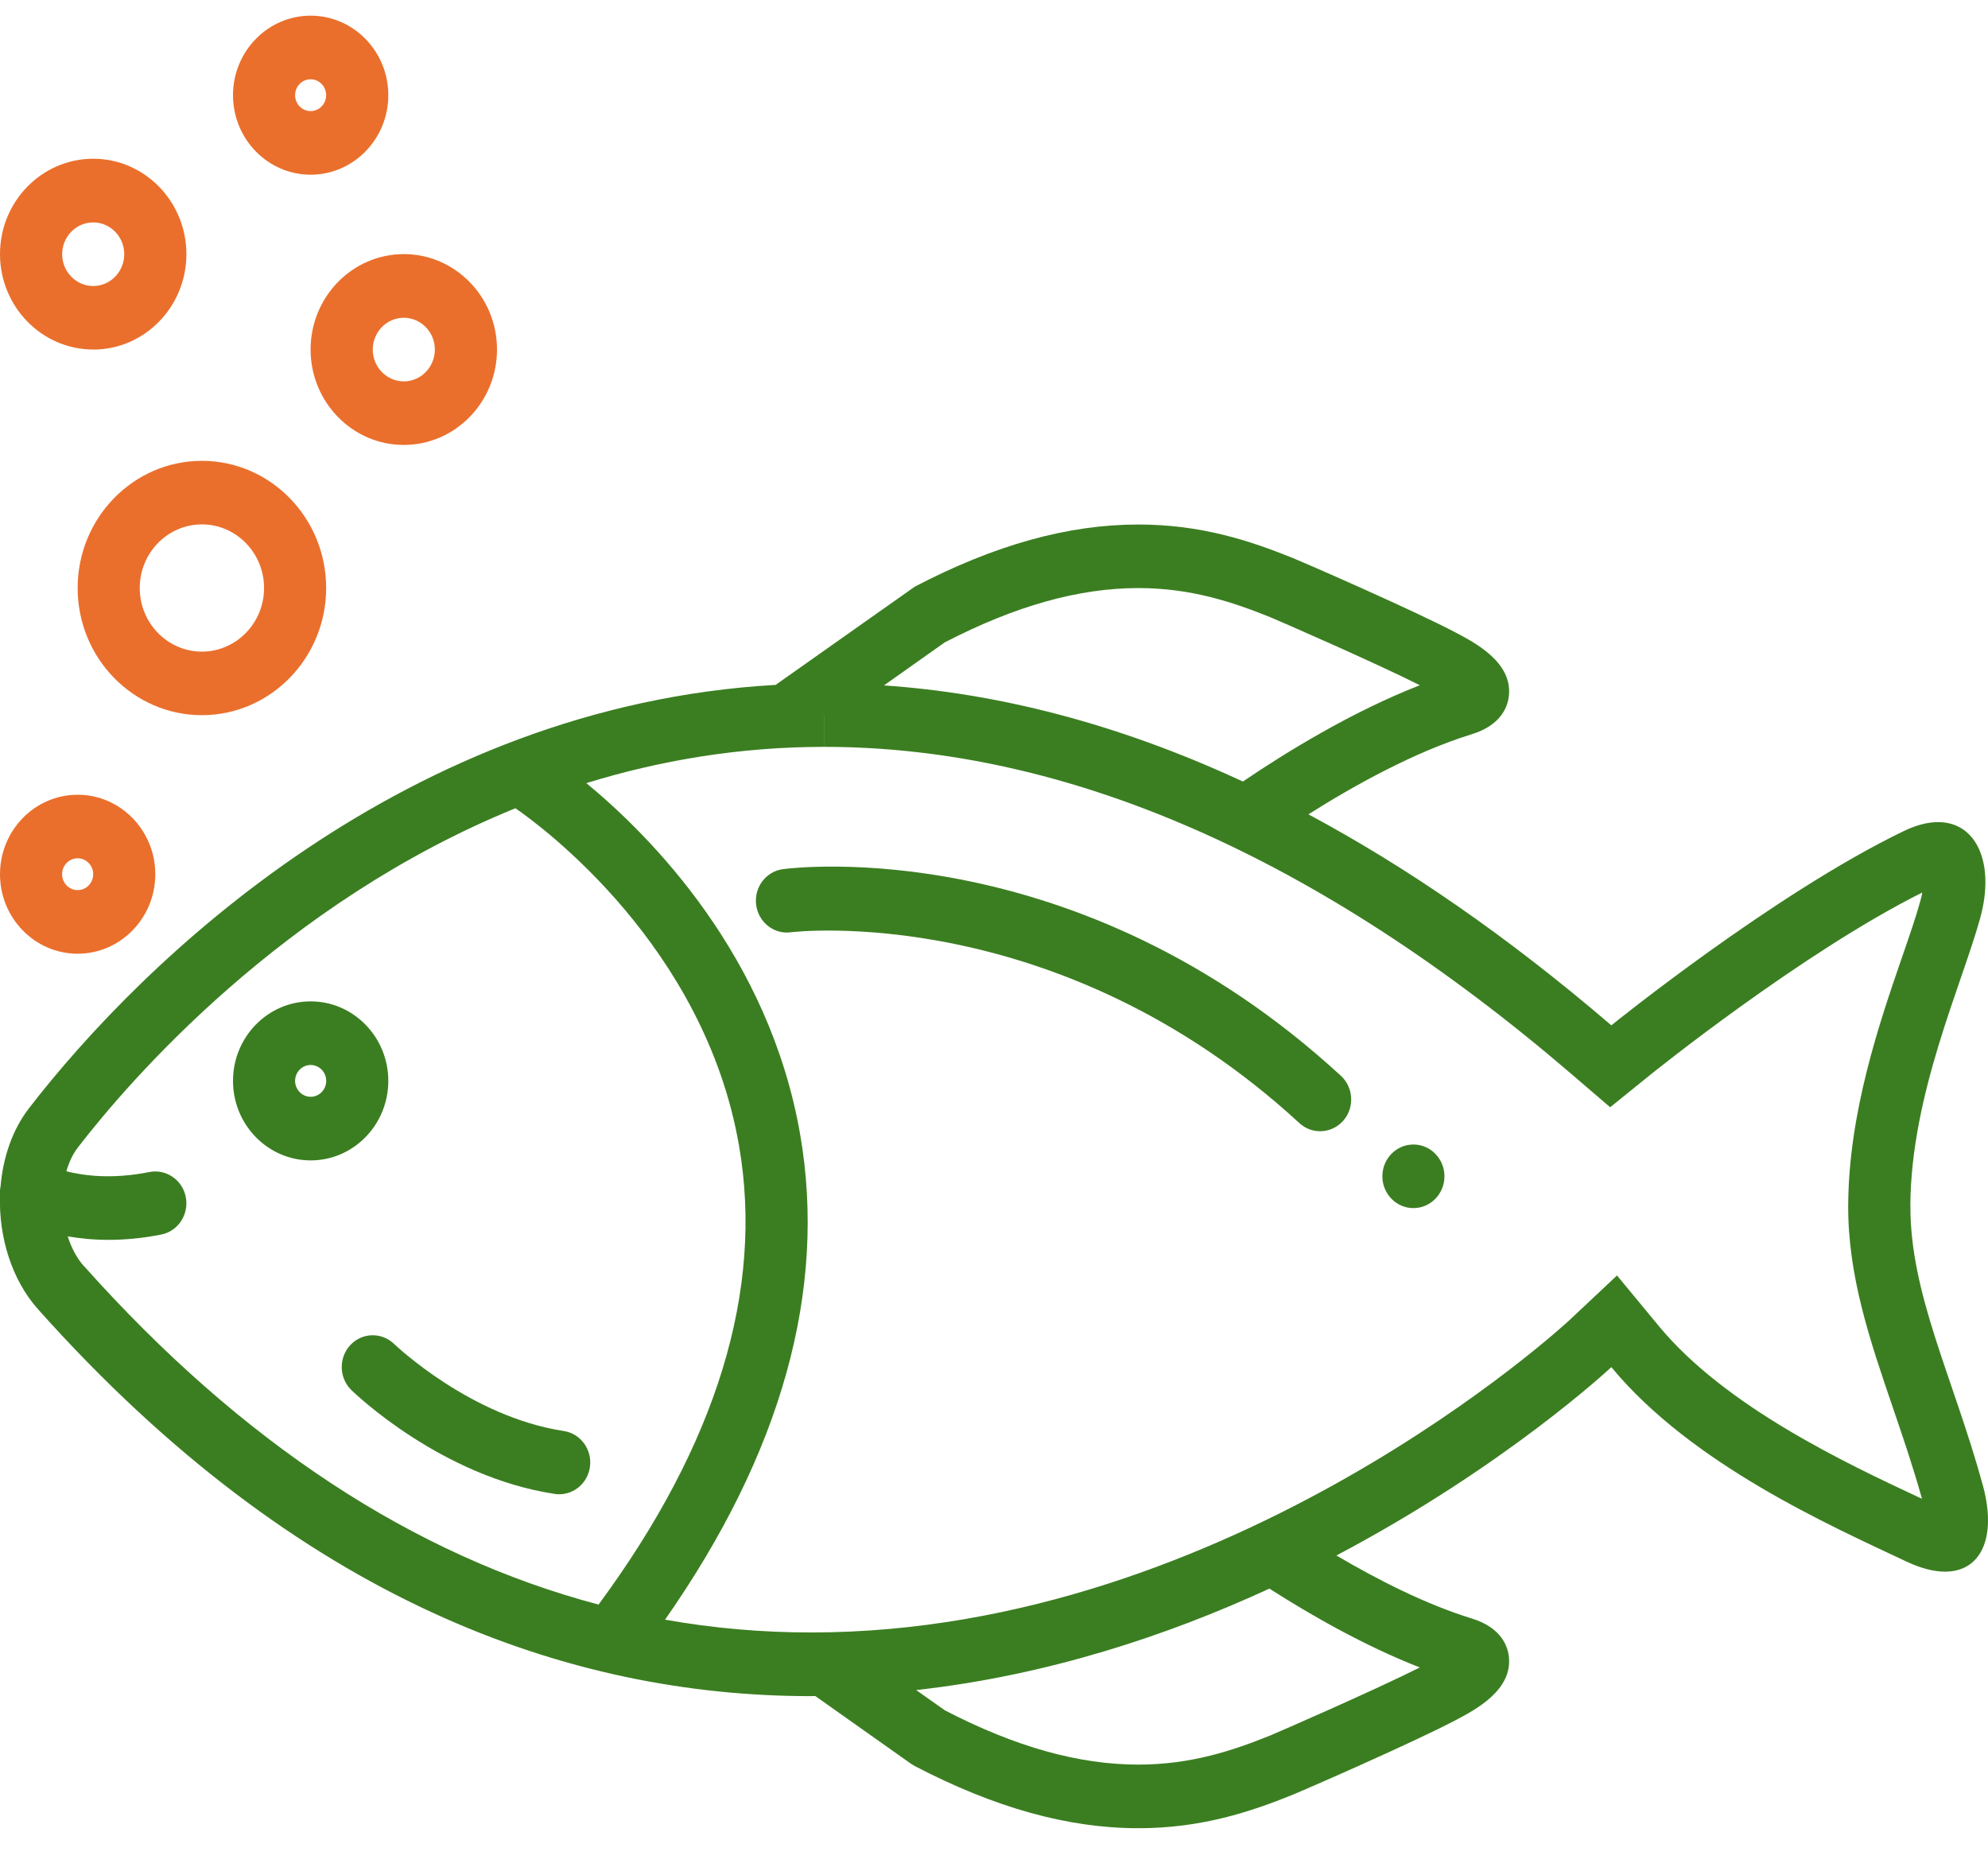 <svg fill="none" height="32" viewBox="0 0 34 32" width="34" xmlns="http://www.w3.org/2000/svg" xmlns:xlink="http://www.w3.org/1999/xlink"><clipPath id="a"><path d="m0 .268h34v31h-34z"/></clipPath><g clip-path="url(#a)"><path d="m32.672 20.619c.01-1.9.878-3.765 1.195-4.918.253-.919-.051-1.64-.72-1.64-.172 0-.37.048-.587.153-2.219 1.07-5.002 3.323-5.002 3.323-1.793-1.538-3.522-2.721-5.181-3.609.787-.497 1.815-1.068 2.794-1.37.515-.159.62-.487.636-.669.051-.561-.567-.888-.899-1.064-.726-.385-2.656-1.225-2.79-1.278-.741-.299-1.574-.576-2.649-.576-1.202 0-2.452.347-3.824 1.063l-2.38 1.68c-6.327.359-10.821 4.717-12.77 7.242-.285.37-.443.842-.485 1.331-.01.052-.015.104-.01.155-.023.712.199 1.444.647 1.947 4.457 4.997 9.086 6.621 13.223 6.621.024 0 .048-.002.073-.002l1.641 1.161.061.037c1.372.715 2.623 1.063 3.824 1.063 1.075 0 1.909-.277 2.649-.576.134-.054 2.064-.894 2.79-1.279.332-.176.95-.503.899-1.064-.016-.181-.121-.51-.636-.668-.791-.244-1.613-.664-2.315-1.078 2.898-1.528 4.702-3.221 4.702-3.221 1.373 1.661 3.74 2.709 5.049 3.326.249.117.469.172.658.172.619 0 .889-.589.647-1.476-.503-1.837-1.247-3.272-1.239-4.785zm-16.512-9.633c1.206-.624 2.29-.928 3.31-.928.898 0 1.616.24 2.259.5.118.048 1.791.777 2.554 1.162-1.161.452-2.289 1.147-3.027 1.647-2.179-1.012-4.231-1.513-6.138-1.644l1.041-.737zm-14.726 10.668c-.124-.139-.214-.315-.276-.508.203.035.435.06.697.06s.574-.025.903-.091c.288-.057.476-.343.42-.638-.056-.295-.334-.487-.623-.431-.636.127-1.118.064-1.42-.013.045-.151.107-.291.196-.406.891-1.155 3.509-4.185 7.484-5.803.454.313 3.232 2.356 3.824 5.769.429 2.473-.382 5.113-2.402 7.851-3.155-.834-6.105-2.768-8.803-5.792zm22.849 6.865c-.763.385-2.436 1.114-2.554 1.162-.643.26-1.361.5-2.259.5-1.021 0-2.104-.303-3.31-.928l-.491-.347c2.241-.249 4.294-.93 6.041-1.735.71.454 1.63.981 2.574 1.349zm8.537-2.908c-1.237-.579-3.307-1.548-4.45-2.931l-.715-.865-.815.766c-.057.053-5.769 5.34-12.968 5.34-.846 0-1.678-.073-2.498-.219 1.994-2.85 2.772-5.639 2.311-8.298-.531-3.062-2.557-5.103-3.657-6.01 1.246-.384 2.605-.62 4.07-.62v-.544h.001v.544c4.151 0 8.449 1.883 12.776 5.595l.663.569.679-.549c.026-.021 2.595-2.093 4.659-3.124-.007.043-.018.09-.032.141-.073.267-.185.592-.315.968-.385 1.119-.912 2.651-.92 4.239-.006 1.206.367 2.3.763 3.459.171.501.347 1.018.499 1.562l-.052-.024z" fill="#3b7e21"/><g fill="#ea6f2c"><path d="m1.328 10.057c0 1.2.953 2.175 2.125 2.175 1.172 0 2.125-.976 2.125-2.175 0-1.2-.953-2.175-2.125-2.175-1.172 0-2.125.976-2.125 2.175zm3.188 0c0 .6-.477 1.088-1.063 1.088-.586 0-1.063-.488-1.063-1.088 0-.6.477-1.088 1.063-1.088.586 0 1.063.488 1.063 1.088z"/><path d="m6.906 7.61c.879 0 1.594-.732 1.594-1.632s-.715-1.632-1.594-1.632-1.594.732-1.594 1.632.715 1.632 1.594 1.632zm0-2.175c.293 0 .531.244.531.544 0 .3-.239.544-.531.544s-.531-.244-.531-.544c0-.3.239-.544.531-.544z"/><path d="m1.594 5.979c.879 0 1.594-.732 1.594-1.632s-.715-1.632-1.594-1.632-1.594.732-1.594 1.631.715 1.632 1.594 1.632zm0-2.175c.293 0 .531.244.531.544s-.239.544-.531.544-.531-.244-.531-.544.239-.544.531-.544z"/><path d="m6.641 1.628c0-.75-.596-1.36-1.328-1.36s-1.328.61-1.328 1.36c0 .75.596 1.36 1.328 1.36s1.328-.61 1.328-1.36zm-1.594 0c0-.15.119-.272.265-.272s.266.122.266.272c0 .15-.119.272-.266.272s-.265-.122-.265-.272z"/></g><path d="m6.641 18.487c0-.75-.596-1.36-1.328-1.36-.733 0-1.328.61-1.328 1.36s.596 1.36 1.328 1.36c.733 0 1.328-.61 1.328-1.36zm-1.328.272c-.146 0-.266-.122-.266-.272s.119-.272.266-.272.266.122.266.272-.119.272-.266.272z" fill="#3b7e21"/><path d="m1.328 16.312c.732 0 1.328-.61 1.328-1.359 0-.75-.596-1.36-1.328-1.36-.733 0-1.328.61-1.328 1.36 0 .75.596 1.359 1.328 1.359zm0-1.632c.146 0 .266.122.266.272 0 .15-.119.272-.266.272s-.266-.122-.266-.272.119-.272.266-.272z" fill="#ea6f2c"/><path d="m24.704 20.119c0 .3-.238.544-.531.544-.293 0-.531-.244-.531-.544s.238-.544.531-.544c.293 0 .531.244.531.544z" fill="#3b7e21"/><path d="m13.39 14.866c-.291.038-.495.311-.458.609.038.298.304.51.594.47.045-.006 4.562-.541 8.697 3.264.101.093.228.139.355.139.145 0 .29-.061.395-.18.196-.223.178-.567-.04-.768-4.513-4.153-9.341-3.562-9.544-3.534z" fill="#3b7e21"/><path d="m9.641 24.475c-1.591-.241-2.877-1.466-2.9-1.488-.213-.206-.549-.198-.75.019-.202.217-.194.562.018.769.062.06 1.539 1.482 3.476 1.776.027.004.053.006.079.006.259 0 .486-.194.525-.464.043-.297-.157-.574-.448-.618z" fill="#3b7e21"/></g></svg>